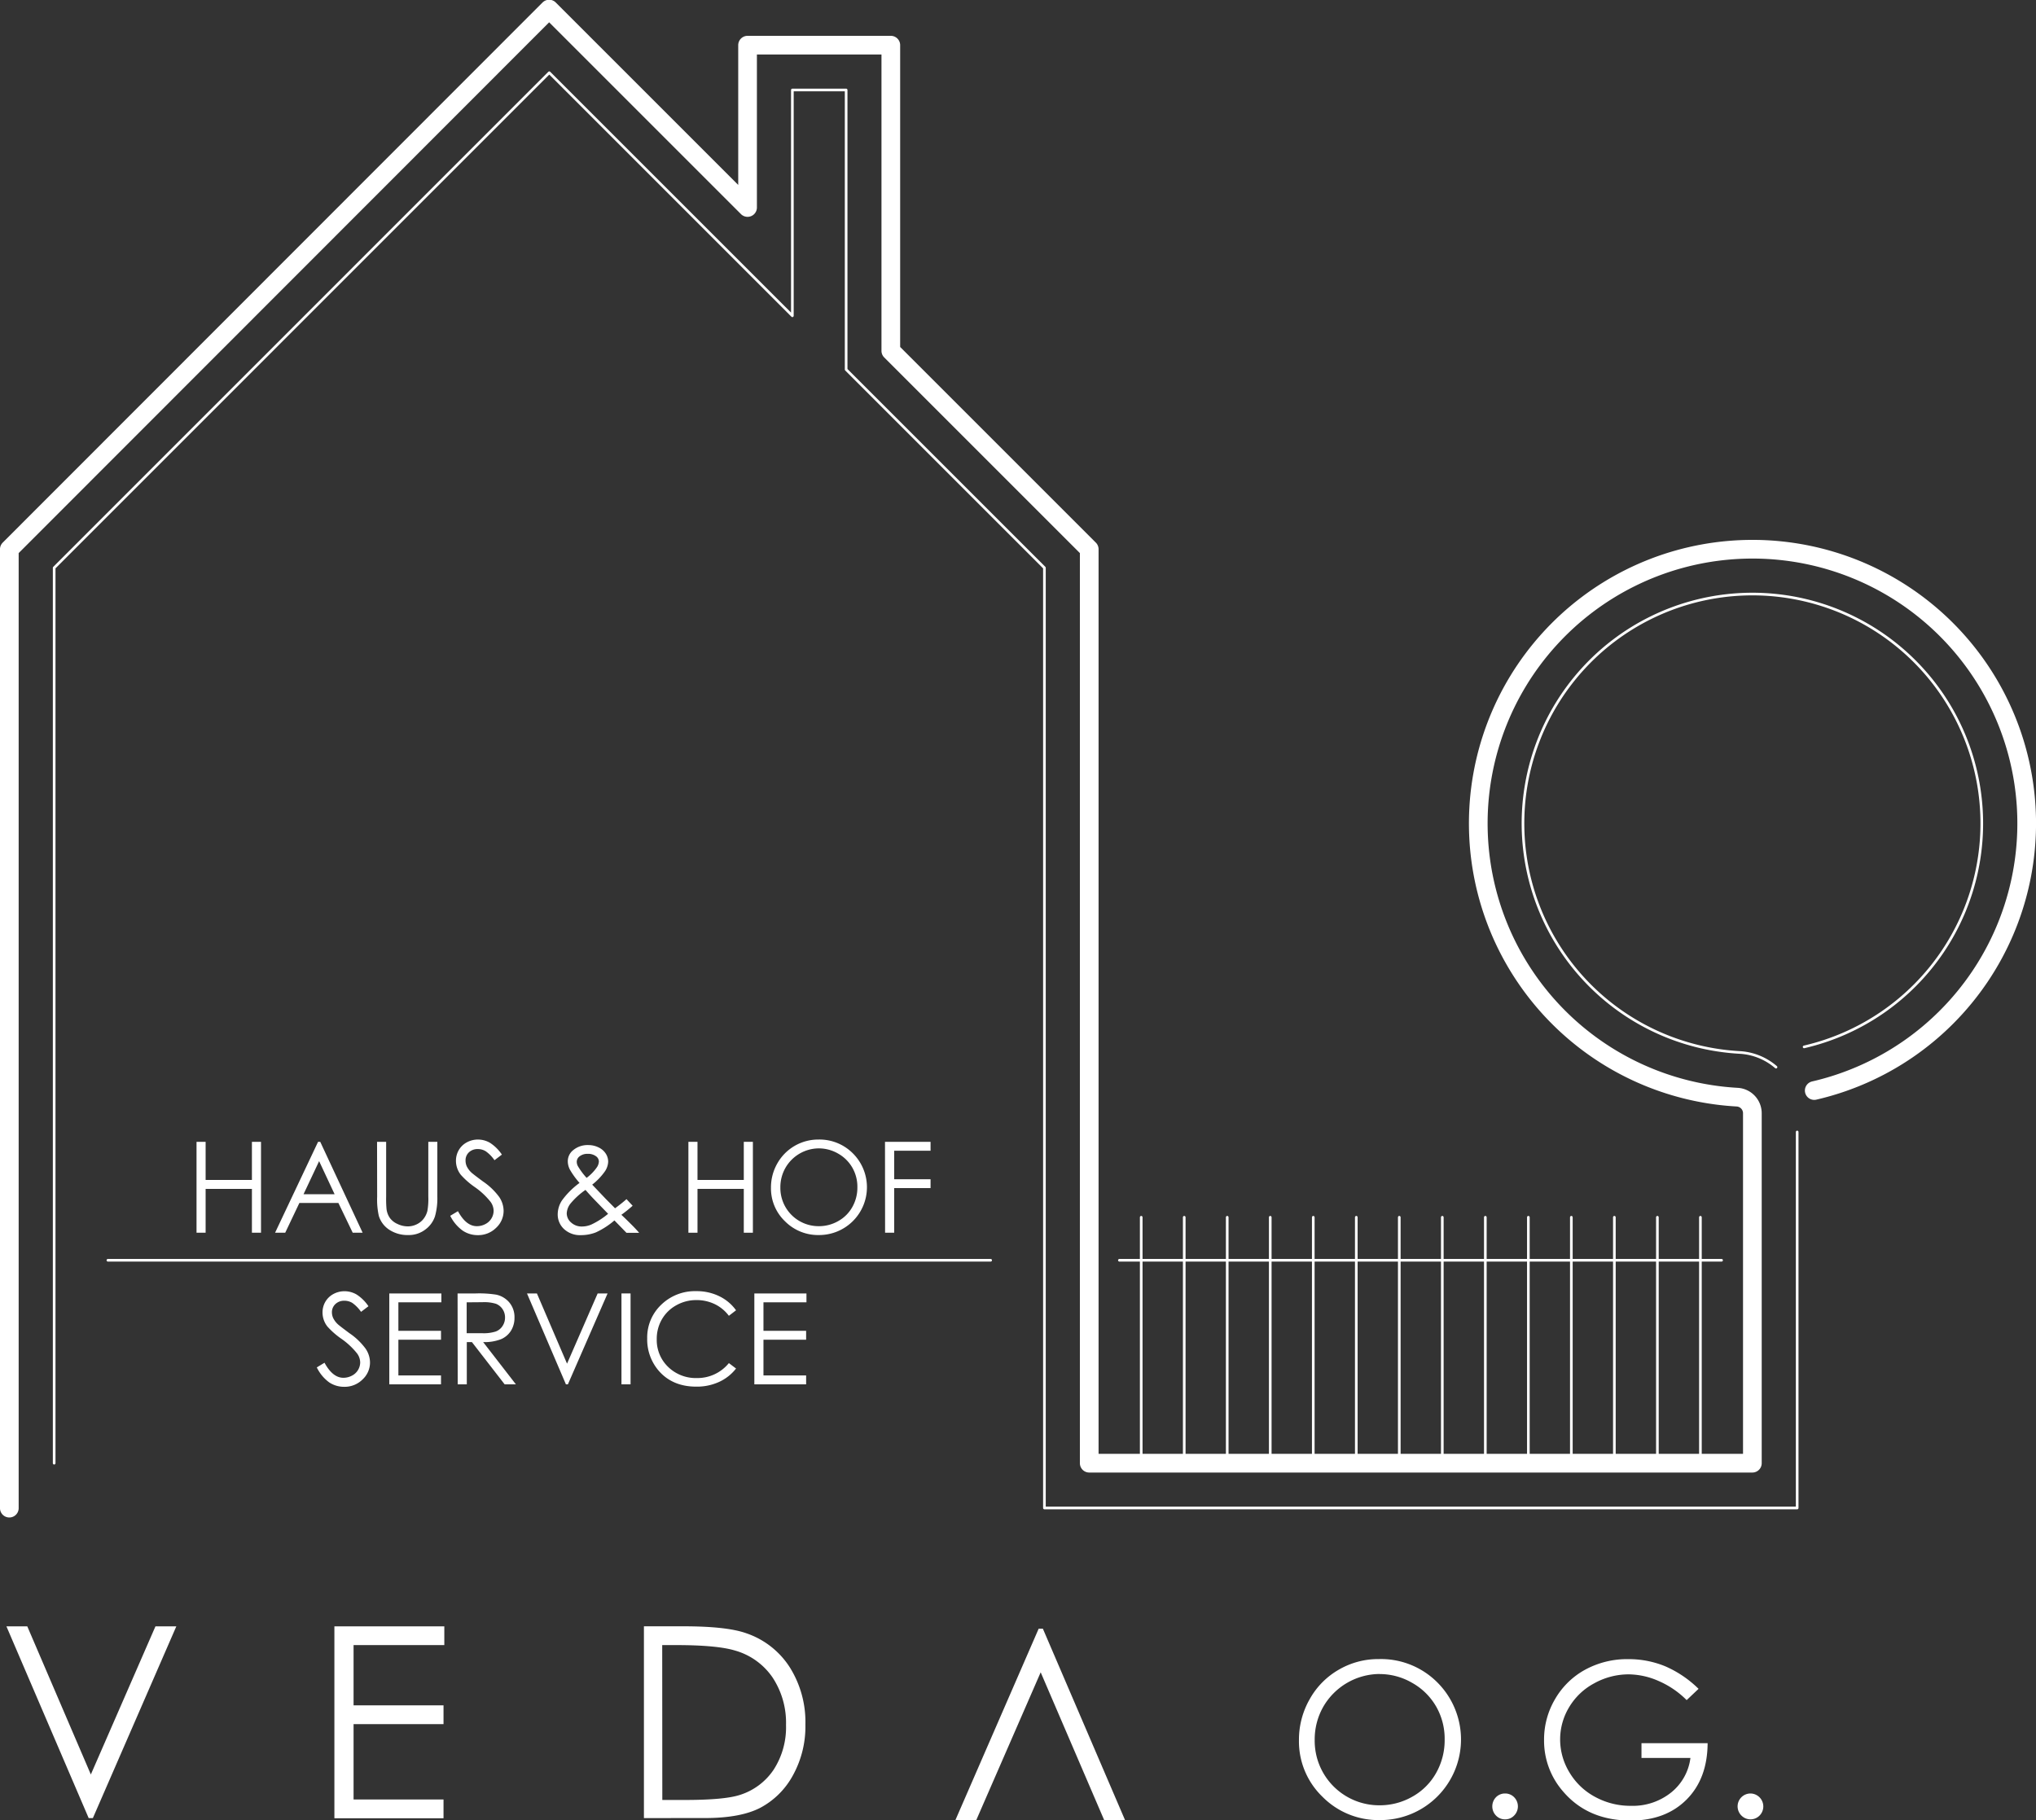 <svg id="_0" data-name="0" xmlns="http://www.w3.org/2000/svg" viewBox="0 0 615.68 550.54"><rect x="0" y="0" width="615.68" height="550.54" fill="#333333" stroke="none"/><defs><style>.cls-1{fill:#fff;}.cls-2,.cls-3{fill:none;stroke:#fff;stroke-linecap:round;stroke-linejoin:round;}.cls-2{stroke-width:0.8px;}.cls-3{stroke-width:5.65px;}</style></defs><title>Logo_SVG_Weiss</title><g id="TEXT"><path class="cls-1" d="M536.7,515a24.07,24.07,0,0,1,17.64,7,24.38,24.38,0,0,1-17.26,41.69,23.77,23.77,0,0,1-17.43-7.06,23.25,23.25,0,0,1-7.1-17.1,24.67,24.67,0,0,1,3.24-12.39,23.38,23.38,0,0,1,8.82-8.94A23.66,23.66,0,0,1,536.7,515Zm.2,4.51a19.82,19.82,0,0,0-17,9.92,20,20,0,0,0-2.59,10.13,19.5,19.5,0,0,0,19.55,19.66,19.81,19.81,0,0,0,10-2.62,18.62,18.62,0,0,0,7.17-7.16,20.11,20.11,0,0,0,2.58-10.1,19.57,19.57,0,0,0-2.58-10,19.15,19.15,0,0,0-7.25-7.15A19.59,19.59,0,0,0,536.9,519.53Z" transform="translate(-119.75 -13.25)"/><path class="cls-1" d="M574.88,555.65a3.74,3.74,0,0,1,2.74,1.13,3.94,3.94,0,0,1,0,5.54,3.69,3.69,0,0,1-2.74,1.15,3.72,3.72,0,0,1-2.75-1.15,4,4,0,0,1,0-5.54A3.78,3.78,0,0,1,574.88,555.65Z" transform="translate(-119.75 -13.25)"/><path class="cls-1" d="M633.39,524l-3.6,3.41a27.22,27.22,0,0,0-8.5-5.79,22.92,22.92,0,0,0-9-2,21.46,21.46,0,0,0-10.4,2.68,19.5,19.5,0,0,0-7.65,7.27,18.84,18.84,0,0,0-2.71,9.7,19.16,19.16,0,0,0,2.81,10,20,20,0,0,0,7.76,7.41,22.3,22.3,0,0,0,10.85,2.7,18.55,18.55,0,0,0,12.11-4,15.94,15.94,0,0,0,5.87-10.47h-14.8v-4.48h20q-.06,10.75-6.39,17.08t-16.92,6.32q-12.87,0-20.37-8.76a23.32,23.32,0,0,1-5.78-15.62A24,24,0,0,1,590,527.1a23.55,23.55,0,0,1,9.08-8.88,26.51,26.51,0,0,1,13.06-3.2,29,29,0,0,1,11.1,2.13A33.2,33.2,0,0,1,633.39,524Z" transform="translate(-119.75 -13.25)"/><path class="cls-1" d="M649.09,555.65a3.92,3.92,0,0,1,2.75,6.67,3.85,3.85,0,0,1-5.49,0,3.9,3.9,0,0,1,2.74-6.67Z" transform="translate(-119.75 -13.25)"/></g><g id="LWPOLYLINE"><path class="cls-2" d="M665.31,329.86a69.37,69.37,0,1,0-19.5,1.68,18.36,18.36,0,0,1,11,4.44" transform="translate(-119.75 -13.25)"/></g><g id="TEXT-2" data-name="TEXT"><path class="cls-1" d="M121.69,505.1H128l19.22,44.8,19.54-44.8h6.31l-25.24,58h-1.26Z" transform="translate(-119.75 -13.25)"/></g><g id="TEXT-3" data-name="TEXT"><path class="cls-1" d="M220.87,505.1h33.24v5.67H226.67V529h27.2v5.68h-27.2v22.78h27.2v5.68h-33Z" transform="translate(-119.75 -13.25)"/></g><g id="TEXT-4" data-name="TEXT"><path class="cls-1" d="M314.47,563.09v-58h12q13,0,18.89,2.08a25.24,25.24,0,0,1,13.18,10.26,31.1,31.1,0,0,1,4.76,17.38,30.52,30.52,0,0,1-3.77,15.34,24.09,24.09,0,0,1-9.78,9.78q-6,3.15-16.85,3.15Zm5.56-5.48h6.7q12,0,16.68-1.5a19.21,19.21,0,0,0,10.29-7.66,23.63,23.63,0,0,0,3.74-13.53,24.82,24.82,0,0,0-4.06-14.34,20.47,20.47,0,0,0-11.32-8.15q-5.43-1.66-17.93-1.66H320Z" transform="translate(-119.75 -13.25)"/></g><g id="TEXT-5" data-name="TEXT"><path class="cls-1" d="M460,563.79h-6.31L434.45,519l-19.53,44.81h-6.31l25.23-58h1.27Z" transform="translate(-119.75 -13.25)"/></g><g id="MTEXT"><path class="cls-1" d="M179.18,358.57h2.75V370.1h14V358.57h2.75v27.49h-2.75V372.8h-14v13.26h-2.75Z" transform="translate(-119.75 -13.25)"/><path class="cls-1" d="M216.59,358.57l12.82,27.49h-3l-4.33-9H210.28l-4.28,9h-3.07l13-27.49Zm-.34,5.84-4.71,10h9.39Z" transform="translate(-119.75 -13.25)"/><path class="cls-1" d="M233.77,358.57h2.75v16.6a33.12,33.12,0,0,0,.11,3.68,6,6,0,0,0,1,2.72,5.63,5.63,0,0,0,2.3,1.83,7.21,7.21,0,0,0,3.12.74,6.14,6.14,0,0,0,2.62-.58,5.84,5.84,0,0,0,2.09-1.61,6.49,6.49,0,0,0,1.23-2.48,20.38,20.38,0,0,0,.28-4.3v-16.6H252v16.6a20.18,20.18,0,0,1-.72,5.95,8.1,8.1,0,0,1-2.88,3.95,8.19,8.19,0,0,1-5.22,1.69,10,10,0,0,1-5.7-1.59,7.68,7.68,0,0,1-3.18-4.21,22.6,22.6,0,0,1-.5-5.79Z" transform="translate(-119.75 -13.25)"/><path class="cls-1" d="M255.9,380.94l2.33-1.4q2.47,4.54,5.7,4.54a5.47,5.47,0,0,0,2.6-.64,4.56,4.56,0,0,0,1.85-1.73,4.51,4.51,0,0,0,.64-2.3,4.71,4.71,0,0,0-.94-2.71,22.45,22.45,0,0,0-4.71-4.41,23.74,23.74,0,0,1-4.28-3.76,6.85,6.85,0,0,1-1.46-4.2,6.39,6.39,0,0,1,.86-3.27,6.17,6.17,0,0,1,2.42-2.33,7.06,7.06,0,0,1,3.4-.85,7.25,7.25,0,0,1,3.63,1,12.61,12.61,0,0,1,3.58,3.55l-2.24,1.7a10.74,10.74,0,0,0-2.65-2.71,4.52,4.52,0,0,0-2.38-.66,3.78,3.78,0,0,0-2.72,1,3.31,3.31,0,0,0-1,2.49,4.25,4.25,0,0,0,.37,1.74,6.41,6.41,0,0,0,1.36,1.83c.36.35,1.55,1.26,3.55,2.74a20,20,0,0,1,4.9,4.69,7.64,7.64,0,0,1,1.33,4.14,7,7,0,0,1-2.27,5.19,7.66,7.66,0,0,1-5.53,2.21,8.11,8.11,0,0,1-4.54-1.34A12.09,12.09,0,0,1,255.9,380.94Z" transform="translate(-119.75 -13.25)"/><path class="cls-1" d="M309.2,375.9l1.86,2a42.2,42.2,0,0,1-3.41,2.74c.75.69,1.73,1.64,2.93,2.84.95.94,1.77,1.81,2.45,2.61H309.2l-3.65-3.75a23.88,23.88,0,0,1-5.59,3.61,12.33,12.33,0,0,1-4.54.84,7.1,7.1,0,0,1-5.1-1.83,6,6,0,0,1-1.92-4.55,7.74,7.74,0,0,1,1.29-4.12A24.16,24.16,0,0,1,295,371a24.5,24.5,0,0,1-2.9-4,5.6,5.6,0,0,1-.65-2.48,4.27,4.27,0,0,1,1.59-3.4,6.79,6.79,0,0,1,4.56-1.57,7,7,0,0,1,3.14.7,5.23,5.23,0,0,1,2.17,1.85,4.53,4.53,0,0,1,.75,2.48,5.61,5.61,0,0,1-1,2.94,19.08,19.08,0,0,1-3.83,4L303,375.9l2.74,2.77C307.2,377.59,308.36,376.67,309.2,375.9Zm-12.4-2.79a22.38,22.38,0,0,0-4.59,4.2,5.17,5.17,0,0,0-1.08,2.88,3.66,3.66,0,0,0,1.32,2.78,4.67,4.67,0,0,0,3.26,1.21,7.24,7.24,0,0,0,2.87-.6,23.47,23.47,0,0,0,5.06-3.24l-4.33-4.47C298.56,375.09,297.72,374.17,296.8,373.11Zm.34-3.64a13.84,13.84,0,0,0,3-3.05,3.48,3.48,0,0,0,.71-1.88,2,2,0,0,0-.93-1.65,4,4,0,0,0-2.46-.69,3.81,3.81,0,0,0-2.38.71,2.08,2.08,0,0,0-.92,1.68,2.75,2.75,0,0,0,.38,1.4A21.57,21.57,0,0,0,297.14,369.47Z" transform="translate(-119.75 -13.25)"/><path class="cls-1" d="M327.92,358.57h2.75V370.1h14V358.57h2.75v27.49h-2.75V372.8h-14v13.26h-2.75Z" transform="translate(-119.75 -13.25)"/><path class="cls-1" d="M367.2,357.88a14.25,14.25,0,0,1,10.45,4.17,14.46,14.46,0,0,1-10.23,24.71,14.07,14.07,0,0,1-10.32-4.19,13.75,13.75,0,0,1-4.21-10.13,14.6,14.6,0,0,1,1.92-7.34,14.18,14.18,0,0,1,12.39-7.22Zm.12,2.67a11.73,11.73,0,0,0-10.05,5.88,11.81,11.81,0,0,0-1.54,6,11.56,11.56,0,0,0,11.59,11.65,11.69,11.69,0,0,0,5.92-1.55,11,11,0,0,0,4.25-4.24,11.92,11.92,0,0,0,1.53-6,11.61,11.61,0,0,0-1.53-5.92,11.42,11.42,0,0,0-4.29-4.24A11.65,11.65,0,0,0,367.32,360.55Z" transform="translate(-119.75 -13.25)"/><path class="cls-1" d="M387.37,358.57h13.78v2.69h-11v8.62h11v2.69h-11v13.49h-2.75Z" transform="translate(-119.75 -13.25)"/><path class="cls-1" d="M215.55,426.79l2.33-1.41q2.48,4.55,5.7,4.55a5.48,5.48,0,0,0,2.6-.65,4.55,4.55,0,0,0,2.49-4,4.71,4.71,0,0,0-.94-2.71,22.45,22.45,0,0,0-4.71-4.41,24.23,24.23,0,0,1-4.28-3.75,6.9,6.9,0,0,1-1.46-4.21,6.44,6.44,0,0,1,.86-3.27,6.24,6.24,0,0,1,2.42-2.33,7.06,7.06,0,0,1,3.4-.85,7.26,7.26,0,0,1,3.63,1,12.42,12.42,0,0,1,3.58,3.54l-2.24,1.7a10.92,10.92,0,0,0-2.65-2.71,4.51,4.51,0,0,0-2.38-.65,3.77,3.77,0,0,0-2.72,1,3.35,3.35,0,0,0-1.06,2.49,4.23,4.23,0,0,0,.38,1.74,6.41,6.41,0,0,0,1.36,1.83c.36.35,1.55,1.26,3.55,2.75a19.81,19.81,0,0,1,4.9,4.69,7.58,7.58,0,0,1,1.33,4.13,7,7,0,0,1-2.27,5.19,7.66,7.66,0,0,1-5.53,2.21,8.11,8.11,0,0,1-4.54-1.34A12.13,12.13,0,0,1,215.55,426.79Z" transform="translate(-119.75 -13.25)"/><path class="cls-1" d="M237.47,404.42h15.75v2.69h-13v8.61h12.89v2.69H240.22v10.81h12.89v2.69H237.47Z" transform="translate(-119.75 -13.25)"/><path class="cls-1" d="M258.12,404.42h5.48a33.18,33.18,0,0,1,6.2.37,7.1,7.1,0,0,1,4,2.4,6.89,6.89,0,0,1,1.53,4.54,7.35,7.35,0,0,1-1.05,3.95,6.58,6.58,0,0,1-3,2.57,13.85,13.85,0,0,1-5.42.89l9.89,12.77h-3.4l-9.89-12.77h-1.55v12.77h-2.75Zm2.75,2.69v9.34l4.73,0a12,12,0,0,0,4.07-.52,4.22,4.22,0,0,0,2.06-1.68,4.57,4.57,0,0,0,.74-2.57,4.43,4.43,0,0,0-.75-2.51,4.23,4.23,0,0,0-2-1.62,12.1,12.1,0,0,0-4.05-.48Z" transform="translate(-119.75 -13.25)"/><path class="cls-1" d="M279.11,404.42h3l9.11,21.24,9.26-21.24h3l-12,27.49h-.6Z" transform="translate(-119.75 -13.25)"/><path class="cls-1" d="M307.68,404.42h2.75v27.49h-2.75Z" transform="translate(-119.75 -13.25)"/><path class="cls-1" d="M342.33,409.52l-2.17,1.66a11.76,11.76,0,0,0-4.3-3.54,12.69,12.69,0,0,0-5.53-1.21,12.24,12.24,0,0,0-6.09,1.58,11.3,11.3,0,0,0-4.34,4.25,11.7,11.7,0,0,0-1.55,6,11.25,11.25,0,0,0,3.45,8.39,12,12,0,0,0,8.7,3.36,12.24,12.24,0,0,0,9.66-4.52l2.17,1.64a13.77,13.77,0,0,1-5.13,4.05,16.15,16.15,0,0,1-6.87,1.43q-7.21,0-11.38-4.8a14.51,14.51,0,0,1-3.49-9.8,13.64,13.64,0,0,1,4.23-10.16,14.63,14.63,0,0,1,10.61-4.12,15.52,15.52,0,0,1,6.95,1.53A13.43,13.43,0,0,1,342.33,409.52Z" transform="translate(-119.75 -13.25)"/><path class="cls-1" d="M347.86,404.42h15.76v2.69h-13v8.61h12.9v2.69h-12.9v10.81h12.9v2.69H347.86Z" transform="translate(-119.75 -13.25)"/></g><g id="LWPOLYLINE-2" data-name="LWPOLYLINE"><line class="cls-2" x1="32.63" y1="381.14" x2="299.57" y2="381.14"/></g><g id="LWPOLYLINE-3" data-name="LWPOLYLINE"><path class="cls-3" d="M668.37,343.06a82.92,82.92,0,1,0-23.32,2,4.87,4.87,0,0,1,4.61,4.87V455.76H449.13V179.35l-60-60V26.91H345.81V76l-60-60L122.57,179.35v290" transform="translate(-119.75 -13.25)"/></g><g id="LWPOLYLINE-4" data-name="LWPOLYLINE"><polyline class="cls-2" points="543.46 342.34 543.46 456.06 315.83 456.06 315.83 171.72 255.87 111.76 255.87 27.21 239.61 27.21 239.61 95.5 166.1 21.99 16.38 171.72 16.38 442.51"/></g><g id="LWPOLYLINE-5" data-name="LWPOLYLINE"><line class="cls-2" x1="520.6" y1="381.14" x2="338.5" y2="381.14"/></g><g id="LWPOLYLINE-6" data-name="LWPOLYLINE"><line class="cls-2" x1="514.2" y1="368.13" x2="514.2" y2="442.51"/></g><g id="LWPOLYLINE-7" data-name="LWPOLYLINE"><line class="cls-2" x1="501.19" y1="368.13" x2="501.19" y2="442.51"/></g><g id="LWPOLYLINE-8" data-name="LWPOLYLINE"><line class="cls-2" x1="488.18" y1="368.13" x2="488.18" y2="442.51"/></g><g id="LWPOLYLINE-9" data-name="LWPOLYLINE"><line class="cls-2" x1="475.17" y1="368.13" x2="475.17" y2="442.51"/></g><g id="LWPOLYLINE-10" data-name="LWPOLYLINE"><line class="cls-2" x1="462.17" y1="368.13" x2="462.17" y2="442.51"/></g><g id="LWPOLYLINE-11" data-name="LWPOLYLINE"><line class="cls-2" x1="449.16" y1="368.13" x2="449.16" y2="442.51"/></g><g id="LWPOLYLINE-12" data-name="LWPOLYLINE"><line class="cls-2" x1="436.15" y1="368.13" x2="436.15" y2="442.51"/></g><g id="LWPOLYLINE-13" data-name="LWPOLYLINE"><line class="cls-2" x1="423.14" y1="368.13" x2="423.14" y2="442.51"/></g><g id="LWPOLYLINE-14" data-name="LWPOLYLINE"><line class="cls-2" x1="410.14" y1="368.13" x2="410.14" y2="442.51"/></g><g id="LWPOLYLINE-15" data-name="LWPOLYLINE"><line class="cls-2" x1="397.13" y1="368.13" x2="397.13" y2="442.51"/></g><g id="LWPOLYLINE-16" data-name="LWPOLYLINE"><line class="cls-2" x1="384.12" y1="368.13" x2="384.12" y2="442.51"/></g><g id="LWPOLYLINE-17" data-name="LWPOLYLINE"><line class="cls-2" x1="371.11" y1="368.13" x2="371.11" y2="442.51"/></g><g id="LWPOLYLINE-18" data-name="LWPOLYLINE"><line class="cls-2" x1="358.11" y1="368.13" x2="358.11" y2="442.51"/></g><g id="LWPOLYLINE-19" data-name="LWPOLYLINE"><line class="cls-2" x1="345.1" y1="368.13" x2="345.1" y2="442.51"/></g></svg>
